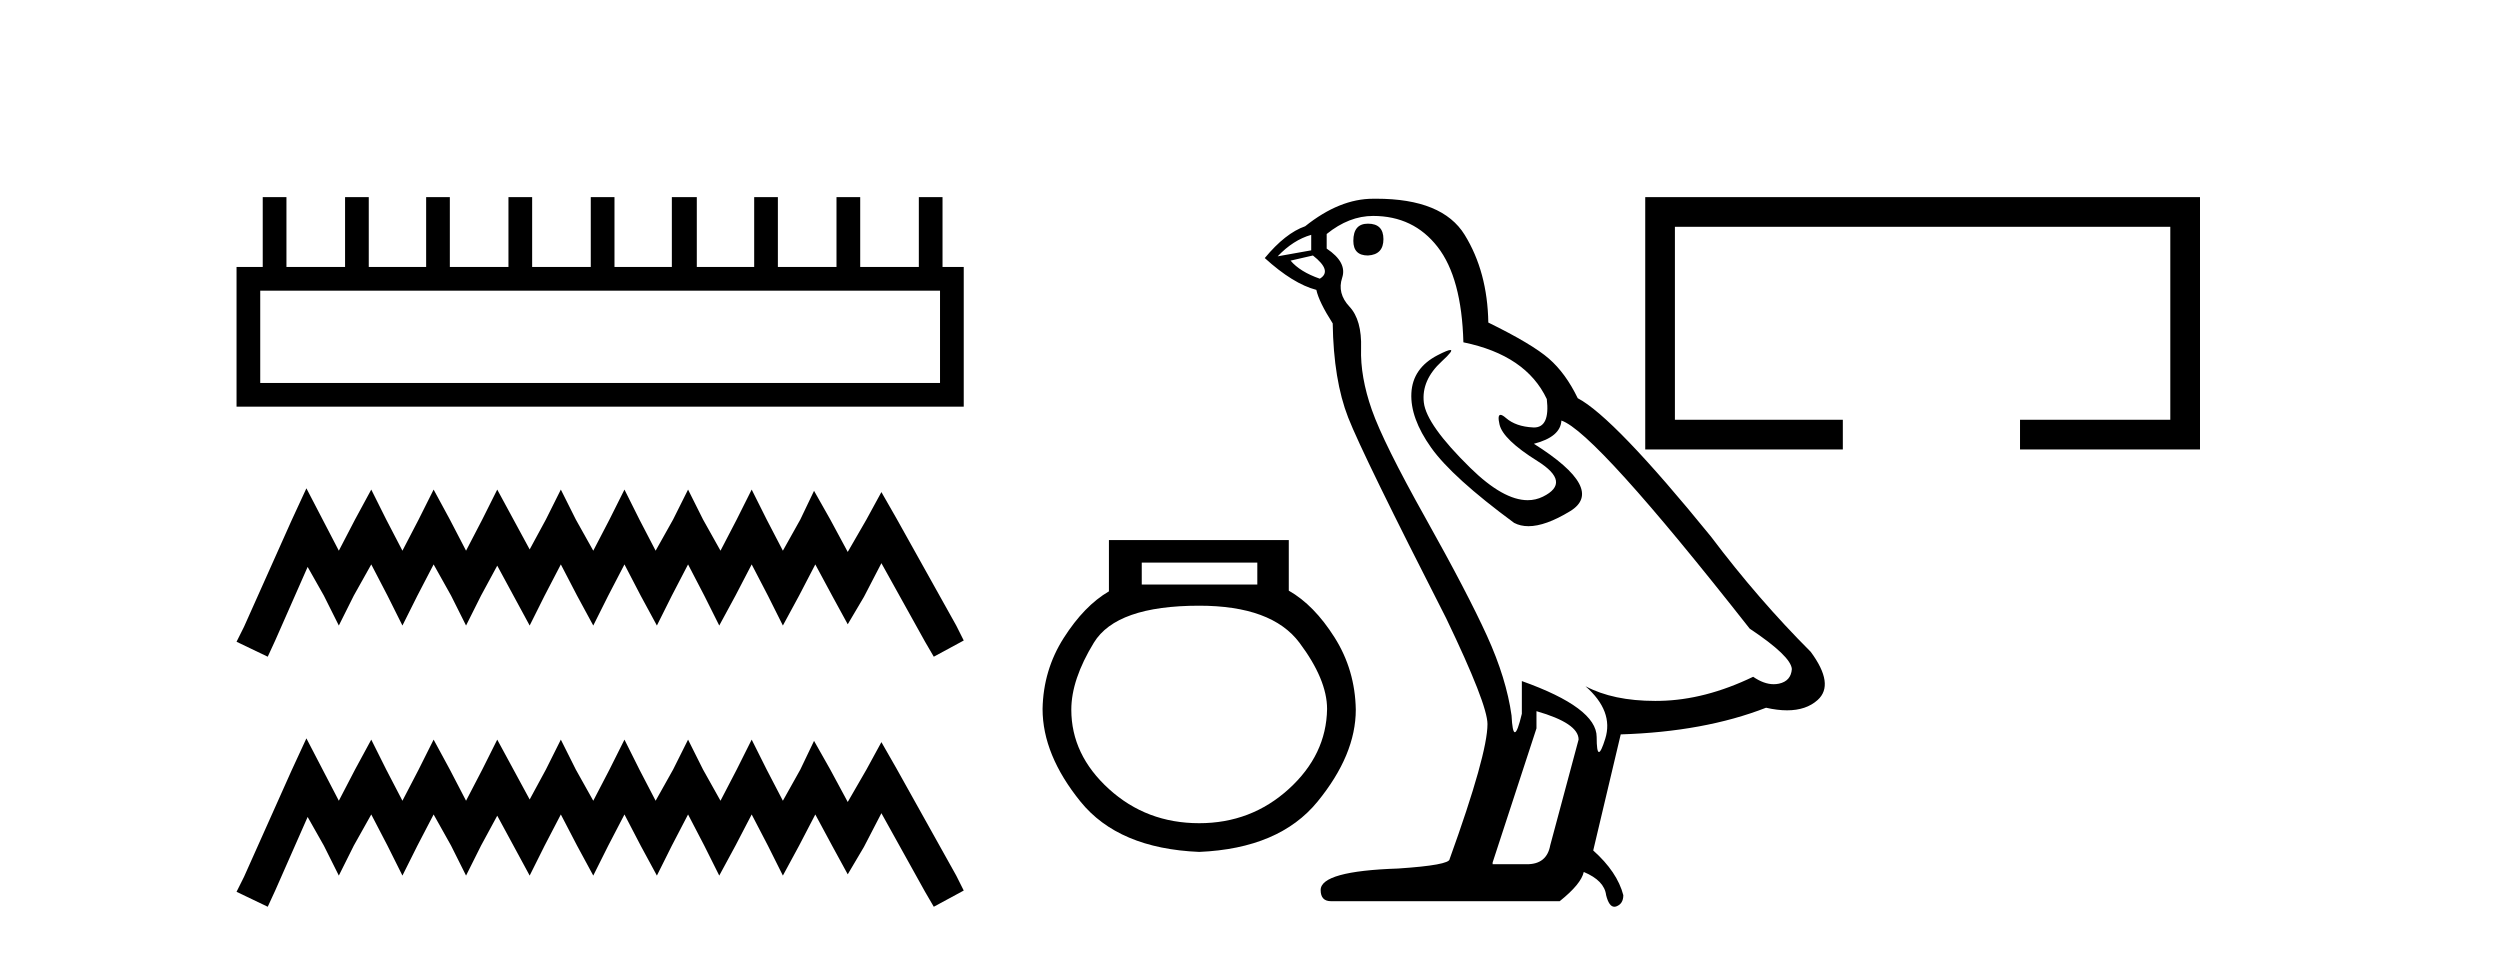 <?xml version='1.0' encoding='UTF-8' standalone='yes'?><svg xmlns='http://www.w3.org/2000/svg' xmlns:xlink='http://www.w3.org/1999/xlink' width='107.0' height='41.0' ><path d='M 40.233 12.441 L 40.233 16.391 L 11.138 16.391 L 11.138 12.441 ZM 11.245 8.437 L 11.245 11.426 L 10.124 11.426 L 10.124 17.405 L 41.248 17.405 L 41.248 11.426 L 40.34 11.426 L 40.34 8.437 L 39.326 8.437 L 39.326 11.426 L 36.817 11.426 L 36.817 8.437 L 35.802 8.437 L 35.802 11.426 L 33.293 11.426 L 33.293 8.437 L 32.279 8.437 L 32.279 11.426 L 29.823 11.426 L 29.823 8.437 L 28.755 8.437 L 28.755 11.426 L 26.3 11.426 L 26.3 8.437 L 25.285 8.437 L 25.285 11.426 L 22.776 11.426 L 22.776 8.437 L 21.762 8.437 L 21.762 11.426 L 19.253 11.426 L 19.253 8.437 L 18.239 8.437 L 18.239 11.426 L 15.783 11.426 L 15.783 8.437 L 14.769 8.437 L 14.769 11.426 L 12.26 11.426 L 12.26 8.437 Z' style='fill:#000000;stroke:none' /><path d='M 13.114 20.9 L 12.473 22.288 L 10.444 26.826 L 10.124 27.467 L 11.459 28.107 L 11.779 27.413 L 13.167 24.264 L 13.861 25.492 L 14.502 26.773 L 15.142 25.492 L 15.89 24.157 L 16.584 25.492 L 17.224 26.773 L 17.865 25.492 L 18.559 24.157 L 19.306 25.492 L 19.947 26.773 L 20.588 25.492 L 21.282 24.21 L 21.976 25.492 L 22.67 26.773 L 23.31 25.492 L 24.004 24.157 L 24.698 25.492 L 25.392 26.773 L 26.033 25.492 L 26.727 24.157 L 27.421 25.492 L 28.115 26.773 L 28.755 25.492 L 29.449 24.157 L 30.143 25.492 L 30.784 26.773 L 31.478 25.492 L 32.172 24.157 L 32.866 25.492 L 33.507 26.773 L 34.201 25.492 L 34.895 24.157 L 35.642 25.545 L 36.283 26.719 L 36.977 25.545 L 37.724 24.104 L 39.593 27.467 L 39.966 28.107 L 41.248 27.413 L 40.927 26.773 L 38.365 22.182 L 37.724 21.061 L 37.084 22.235 L 36.283 23.623 L 35.535 22.235 L 34.841 21.007 L 34.254 22.235 L 33.507 23.57 L 32.813 22.235 L 32.172 20.954 L 31.531 22.235 L 30.837 23.57 L 30.09 22.235 L 29.449 20.954 L 28.809 22.235 L 28.061 23.57 L 27.367 22.235 L 26.727 20.954 L 26.086 22.235 L 25.392 23.57 L 24.645 22.235 L 24.004 20.954 L 23.364 22.235 L 22.67 23.516 L 21.976 22.235 L 21.282 20.954 L 20.641 22.235 L 19.947 23.57 L 19.253 22.235 L 18.559 20.954 L 17.918 22.235 L 17.224 23.57 L 16.53 22.235 L 15.89 20.954 L 15.196 22.235 L 14.502 23.57 L 13.808 22.235 L 13.114 20.9 Z' style='fill:#000000;stroke:none' /><path d='M 13.114 31.602 L 12.473 32.99 L 10.444 37.528 L 10.124 38.169 L 11.459 38.809 L 11.779 38.115 L 13.167 34.966 L 13.861 36.193 L 14.502 37.475 L 15.142 36.193 L 15.89 34.859 L 16.584 36.193 L 17.224 37.475 L 17.865 36.193 L 18.559 34.859 L 19.306 36.193 L 19.947 37.475 L 20.588 36.193 L 21.282 34.912 L 21.976 36.193 L 22.67 37.475 L 23.31 36.193 L 24.004 34.859 L 24.698 36.193 L 25.392 37.475 L 26.033 36.193 L 26.727 34.859 L 27.421 36.193 L 28.115 37.475 L 28.755 36.193 L 29.449 34.859 L 30.143 36.193 L 30.784 37.475 L 31.478 36.193 L 32.172 34.859 L 32.866 36.193 L 33.507 37.475 L 34.201 36.193 L 34.895 34.859 L 35.642 36.247 L 36.283 37.421 L 36.977 36.247 L 37.724 34.805 L 39.593 38.169 L 39.966 38.809 L 41.248 38.115 L 40.927 37.475 L 38.365 32.884 L 37.724 31.763 L 37.084 32.937 L 36.283 34.325 L 35.535 32.937 L 34.841 31.709 L 34.254 32.937 L 33.507 34.272 L 32.813 32.937 L 32.172 31.656 L 31.531 32.937 L 30.837 34.272 L 30.09 32.937 L 29.449 31.656 L 28.809 32.937 L 28.061 34.272 L 27.367 32.937 L 26.727 31.656 L 26.086 32.937 L 25.392 34.272 L 24.645 32.937 L 24.004 31.656 L 23.364 32.937 L 22.67 34.218 L 21.976 32.937 L 21.282 31.656 L 20.641 32.937 L 19.947 34.272 L 19.253 32.937 L 18.559 31.656 L 17.918 32.937 L 17.224 34.272 L 16.53 32.937 L 15.89 31.656 L 15.196 32.937 L 14.502 34.272 L 13.808 32.937 L 13.114 31.602 Z' style='fill:#000000;stroke:none' /><path d='M 53.813 24.08 L 53.813 25.017 L 48.867 25.017 L 48.867 24.08 ZM 51.325 25.924 Q 54.428 25.924 55.614 27.505 Q 56.799 29.086 56.799 30.344 Q 56.77 32.305 55.16 33.769 Q 53.55 35.233 51.325 35.233 Q 49.071 35.233 47.462 33.769 Q 45.852 32.305 45.852 30.374 Q 45.852 29.086 46.818 27.505 Q 47.784 25.924 51.325 25.924 ZM 47.462 23.114 L 47.462 25.31 Q 46.408 25.924 45.53 27.3 Q 44.652 28.676 44.622 30.344 Q 44.622 32.305 46.247 34.311 Q 47.871 36.316 51.325 36.462 Q 54.75 36.316 56.389 34.311 Q 58.028 32.305 58.028 30.374 Q 57.999 28.676 57.121 27.285 Q 56.243 25.895 55.16 25.28 L 55.16 23.114 Z' style='fill:#000000;stroke:none' /><path d='M 58.548 9.573 Q 57.923 9.573 57.923 10.309 Q 57.923 10.935 58.548 10.935 Q 59.211 10.898 59.211 10.235 Q 59.211 9.573 58.548 9.573 ZM 56.12 10.051 L 56.12 10.714 L 54.684 10.971 Q 55.347 10.272 56.12 10.051 ZM 56.193 10.935 Q 57.04 11.597 56.488 11.928 Q 55.641 11.634 55.236 11.155 L 56.193 10.935 ZM 58.769 9.242 Q 60.499 9.242 61.529 10.567 Q 62.56 11.891 62.633 14.651 Q 65.319 15.203 66.203 17.08 Q 66.346 18.296 65.655 18.296 Q 65.635 18.296 65.614 18.294 Q 64.878 18.258 64.455 17.89 Q 64.301 17.756 64.222 17.756 Q 64.085 17.756 64.179 18.166 Q 64.326 18.81 65.798 19.73 Q 67.27 20.65 66.037 21.257 Q 65.731 21.408 65.386 21.408 Q 64.339 21.408 62.928 20.024 Q 61.051 18.184 60.94 17.227 Q 60.83 16.271 61.713 15.461 Q 62.238 14.98 62.074 14.98 Q 61.962 14.98 61.529 15.203 Q 60.462 15.755 60.407 16.823 Q 60.352 17.89 61.253 19.159 Q 62.155 20.429 64.804 22.379 Q 65.075 22.521 65.418 22.521 Q 66.145 22.521 67.196 21.882 Q 68.742 20.944 65.651 18.994 Q 66.791 18.699 66.828 18 Q 68.263 18.478 74.887 26.906 Q 76.654 28.083 76.691 28.635 Q 76.654 29.15 76.139 29.261 Q 76.028 29.284 75.914 29.284 Q 75.497 29.284 75.035 28.966 Q 72.974 29.96 71.042 29.997 Q 70.94 29.999 70.84 29.999 Q 69.044 29.999 67.859 29.371 L 67.859 29.371 Q 69.073 30.438 68.705 31.616 Q 68.527 32.187 68.435 32.187 Q 68.337 32.187 68.337 31.542 Q 68.337 30.291 65.135 29.15 L 65.135 30.549 Q 64.947 31.34 64.836 31.34 Q 64.73 31.34 64.694 30.622 Q 64.473 29.04 63.645 27.218 Q 62.817 25.397 61.014 22.177 Q 59.211 18.957 58.714 17.54 Q 58.217 16.123 58.254 14.909 Q 58.291 13.695 57.757 13.124 Q 57.224 12.554 57.444 11.891 Q 57.665 11.229 56.782 10.64 L 56.782 10.015 Q 57.739 9.242 58.769 9.242 ZM 65.761 30.438 Q 67.564 30.954 67.564 31.653 L 66.35 36.179 Q 66.203 36.989 65.356 36.989 L 63.884 36.989 L 63.884 36.915 L 65.761 31.174 L 65.761 30.438 ZM 58.902 8.505 Q 58.836 8.505 58.769 8.506 Q 57.334 8.506 55.862 9.683 Q 55.016 9.978 54.132 11.045 Q 55.347 12.149 56.34 12.407 Q 56.451 12.922 57.04 13.842 Q 57.076 16.271 57.702 17.871 Q 58.328 19.472 61.897 26.464 Q 63.664 30.144 63.664 30.99 Q 63.664 32.278 62.044 36.768 Q 62.044 37.026 59.836 37.173 Q 56.524 37.283 56.524 38.093 Q 56.524 38.571 56.966 38.571 L 66.755 38.571 Q 67.675 37.835 67.785 37.32 Q 68.668 37.688 68.742 38.313 Q 68.866 38.809 69.094 38.809 Q 69.137 38.809 69.183 38.792 Q 69.478 38.681 69.478 38.313 Q 69.22 37.32 68.19 36.4 L 69.367 31.432 Q 72.937 31.322 75.587 30.291 Q 76.077 30.402 76.486 30.402 Q 77.304 30.402 77.795 29.96 Q 78.531 29.298 77.5 27.899 Q 75.255 25.654 73.231 22.968 Q 69.073 17.853 67.527 17.043 Q 67.012 15.976 66.295 15.351 Q 65.577 14.725 63.7 13.805 Q 63.664 11.634 62.688 10.051 Q 61.735 8.505 58.902 8.505 Z' style='fill:#000000;stroke:none' /><path d='M 70.416 8.437 L 70.416 19.237 L 78.873 19.237 L 78.873 17.966 L 71.686 17.966 L 71.686 9.707 L 92.889 9.707 L 92.889 17.966 L 86.457 17.966 L 86.457 19.237 L 94.16 19.237 L 94.16 8.437 Z' style='fill:#000000;stroke:none' /></svg>
